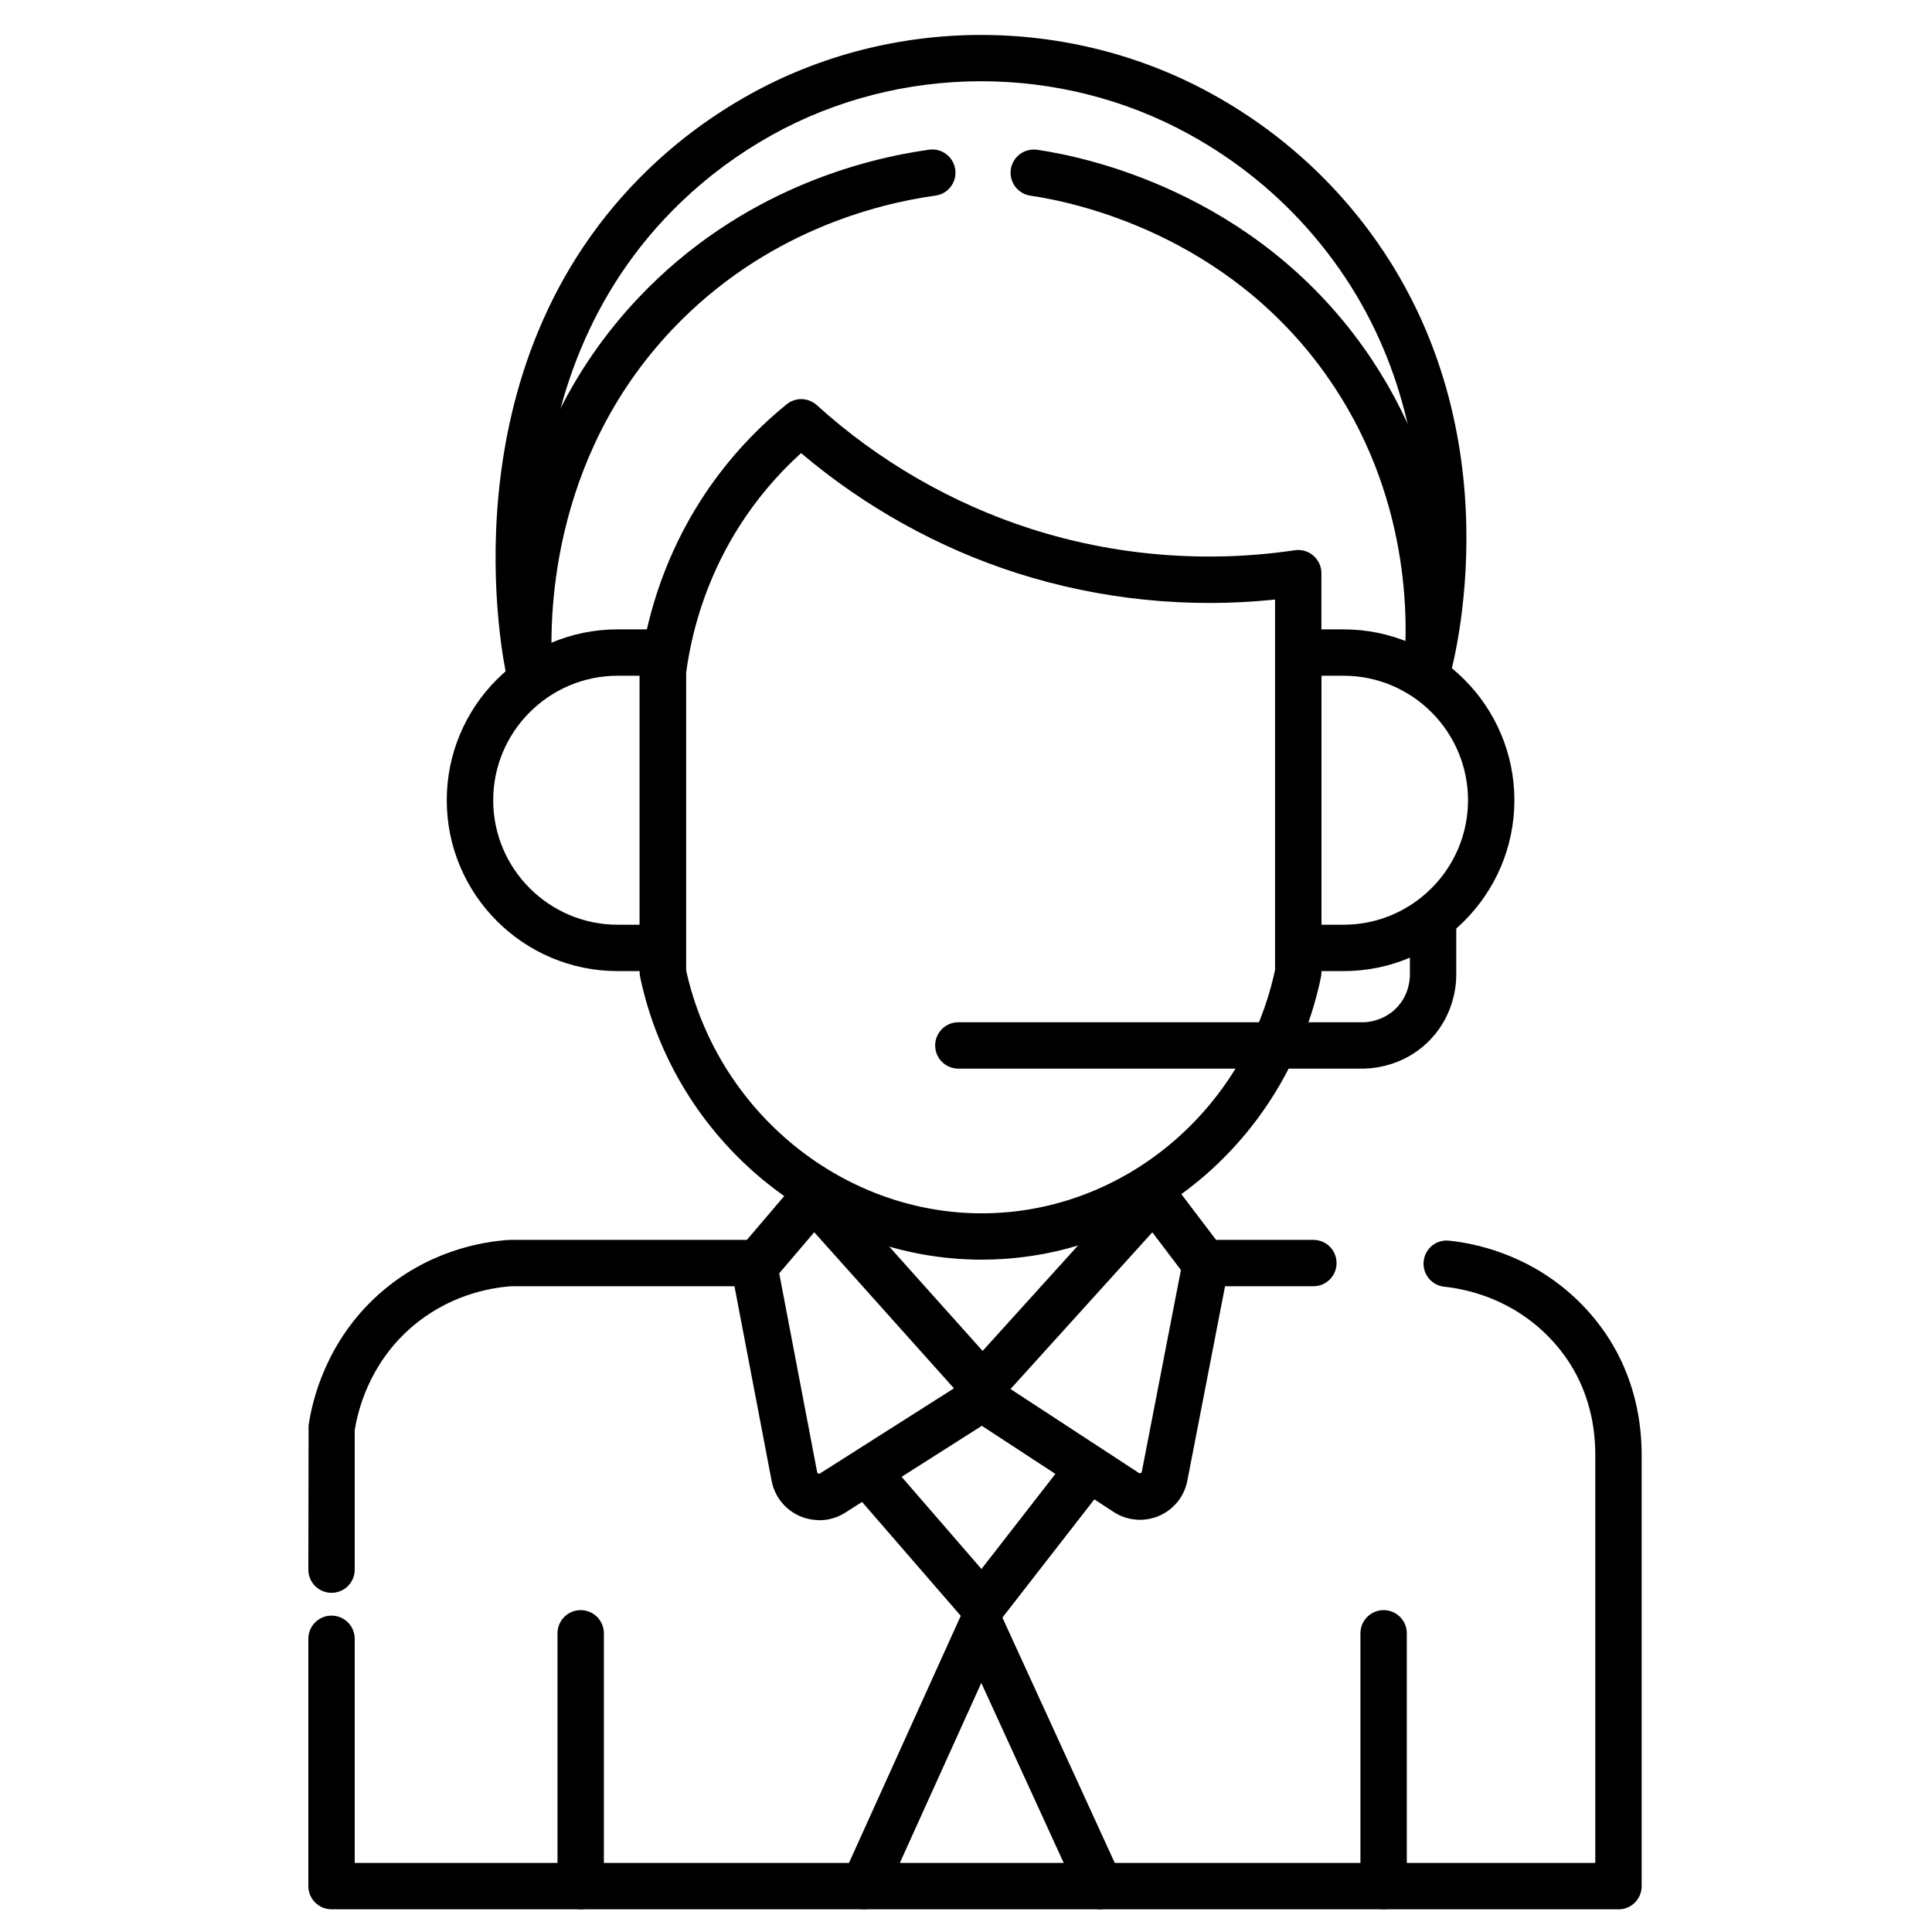 <?xml version="1.0" encoding="UTF-8"?>
<svg id="Layer_1" data-name="Layer 1" xmlns="http://www.w3.org/2000/svg" viewBox="0 0 250 250">
  <path d="M184.64,89.97c-.27,0-.53-.04-.8-.11-1.6-.44-2.53-2.09-2.09-3.69.9-3.24,8.19-32.36-11.87-55.8-4.49-5.25-9.87-9.62-16-12.99-16.73-9.21-37.45-9.15-54.08.14-4.24,2.37-8.16,5.26-11.63,8.59-24.62,23.57-17.08,58.72-16.74,60.21.36,1.62-.65,3.22-2.27,3.58-1.62.36-3.22-.65-3.58-2.27-.36-1.62-8.59-39.97,18.45-65.85,3.84-3.68,8.17-6.87,12.85-9.49,18.42-10.3,41.37-10.36,59.9-.16,6.76,3.72,12.71,8.55,17.67,14.35,22.07,25.8,14.08,57.74,13.09,61.3-.37,1.33-1.58,2.2-2.89,2.2Z"/>
  <path d="M184.64,89.97c-.1,0-.19,0-.29-.01-1.65-.16-2.86-1.62-2.7-3.27.61-6.35.86-22.77-10.02-38.13-12.95-18.29-32.58-22.41-38.29-23.24-1.64-.24-2.78-1.76-2.54-3.4.24-1.64,1.76-2.77,3.4-2.54,6.31.91,28.01,5.47,42.33,25.71,12.04,17.01,11.77,35.16,11.1,42.17-.15,1.55-1.46,2.71-2.98,2.71Z"/>
  <path d="M68.49,89.97c-1.56,0-2.88-1.21-2.99-2.79-.47-6.68-.6-29.93,17.13-48.66,13.23-13.97,29.24-17.99,37.6-19.15,1.63-.23,3.15.92,3.38,2.56.23,1.64-.92,3.16-2.56,3.38-7.58,1.05-22.1,4.69-34.07,17.33-16.06,16.95-15.93,38.06-15.5,44.12.12,1.65-1.13,3.09-2.78,3.2-.07,0-.14,0-.21,0Z"/>
  <path d="M127.04,163c-20.97,0-39.69-15.28-44.2-36.55-.04-.2-.07-.41-.07-.62v-38.86c0-.13,0-.25.02-.38.98-7.72,3.68-15.23,7.8-21.71,3.02-4.75,6.79-8.98,11.2-12.56,1.15-.94,2.81-.89,3.91.11,7.94,7.21,17.52,12.74,27.69,16,10.94,3.51,22.75,4.47,34.16,2.77.86-.13,1.74.13,2.4.7.66.57,1.04,1.4,1.04,2.27v51.66c0,.2-.02.41-.06.61-4.2,20.19-21.11,35.19-41.14,36.47-.92.06-1.84.09-2.75.09ZM88.77,125.51c4.21,19.14,21.65,32.63,40.64,31.42,17.24-1.1,31.83-14,35.58-31.41v-47.94c-11.23,1.18-22.72,0-33.43-3.43-10.15-3.25-19.74-8.6-27.9-15.52-3.09,2.8-5.78,5.98-8,9.48-3.62,5.69-6,12.27-6.89,19.06v38.35Z"/>
  <path d="M88.77,125.66h-8.85c-12.19,0-22.11-9.92-22.11-22.11s9.92-22.11,22.11-22.11h8.85v44.22ZM79.93,87.44c-8.88,0-16.11,7.23-16.11,16.11s7.23,16.11,16.11,16.11h2.85v-32.22h-2.85Z"/>
  <path d="M173.85,125.66h-8.85v-44.22h8.85c12.19,0,22.11,9.92,22.11,22.11s-9.92,22.11-22.11,22.11ZM171,119.66h2.85c8.88,0,16.11-7.23,16.11-16.11s-7.23-16.11-16.11-16.11h-2.85v32.22Z"/>
  <path d="M124.01,138.28c-1.66,0-3-1.34-3-3s1.34-3,3-3h52.47c.55-.01,2.71-.2,4.35-1.99,1.44-1.57,1.61-3.42,1.61-4.15v-6.5c0-1.66,1.34-3,3-3s3,1.34,3,3v6.52c0,1.44-.33,5.07-3.19,8.19-3.15,3.43-7.13,3.89-8.7,3.93h-52.54Z"/>
  <path d="M105.99,196.7c-.84,0-1.68-.17-2.48-.51-1.9-.82-3.27-2.53-3.66-4.56l-5.45-28.55,10.85-12.74,21.9,24.47,22.36-24.71,9.7,12.78-5.57,28.73c-.4,2.05-1.78,3.75-3.7,4.56-1.92.81-4.11.61-5.85-.53l-17.04-11.14-17.7,11.25c-1.02.65-2.18.97-3.35.97ZM100.83,164.77l4.91,25.73s.02.13.14.18c.12.05.2,0,.23-.02l17.33-11.01-18.08-20.2-4.53,5.32ZM130.76,179.74l16.61,10.86s.11.07.23.02c.12-.05.14-.14.15-.18l5.06-26.1-3.7-4.88-18.34,20.27Z"/>
  <path d="M42.9,206.11c-1.66,0-3-1.34-3-3l.03-18.66c.44-3.07,2.21-10.87,9.14-17.02,6.26-5.55,13.24-6.76,16.84-6.99h.19s31.52,0,31.52,0c1.66,0,3,1.34,3,3s-1.34,3-3,3h-31.42c-2.86.19-8.28,1.17-13.15,5.48-5.3,4.7-6.76,10.63-7.15,13.18v18.01c0,1.66-1.34,3-3,3Z"/>
  <path d="M169.95,166.44h-13.5c-1.66,0-3-1.34-3-3s1.34-3,3-3h13.5c1.66,0,3,1.34,3,3s-1.34,3-3,3Z"/>
  <path d="M209.44,247.06H42.9c-1.66,0-3-1.34-3-3v-32c0-1.66,1.34-3,3-3s3,1.34,3,3v29h160.53v-52.82c0-4.58-1.25-8.84-3.63-12.32-1-1.47-2.19-2.82-3.52-4-4.59-4.07-9.73-5.14-12.39-5.42-1.65-.17-2.84-1.65-2.67-3.29.17-1.65,1.64-2.85,3.29-2.67,3.37.35,9.91,1.72,15.75,6.9,1.7,1.51,3.22,3.23,4.5,5.11,3.06,4.48,4.67,9.91,4.67,15.7v55.82c0,1.66-1.34,3-3,3Z"/>
  <path d="M75.14,247.06c-1.66,0-3-1.34-3-3v-32.71c0-1.66,1.34-3,3-3s3,1.34,3,3v32.71c0,1.66-1.34,3-3,3Z"/>
  <path d="M179.04,247.06c-1.66,0-3-1.34-3-3v-32.71c0-1.66,1.34-3,3-3s3,1.34,3,3v32.71c0,1.66-1.34,3-3,3Z"/>
  <path d="M127.26,212.48l-16.69-19.26c-1.08-1.25-.95-3.15.3-4.23,1.25-1.08,3.15-.95,4.23.3l11.9,13.74,11.51-14.81c1.02-1.31,2.9-1.55,4.21-.53,1.31,1.02,1.54,2.9.53,4.21l-16,20.58Z"/>
  <path d="M111.79,247.06c-.41,0-.83-.09-1.23-.27-1.51-.68-2.18-2.46-1.5-3.97l17.89-39.54,18.1,39.53c.69,1.51.03,3.29-1.48,3.98-1.5.69-3.29.03-3.98-1.48l-12.61-27.54-12.46,27.53c-.5,1.11-1.59,1.76-2.74,1.76Z"/>
</svg>
